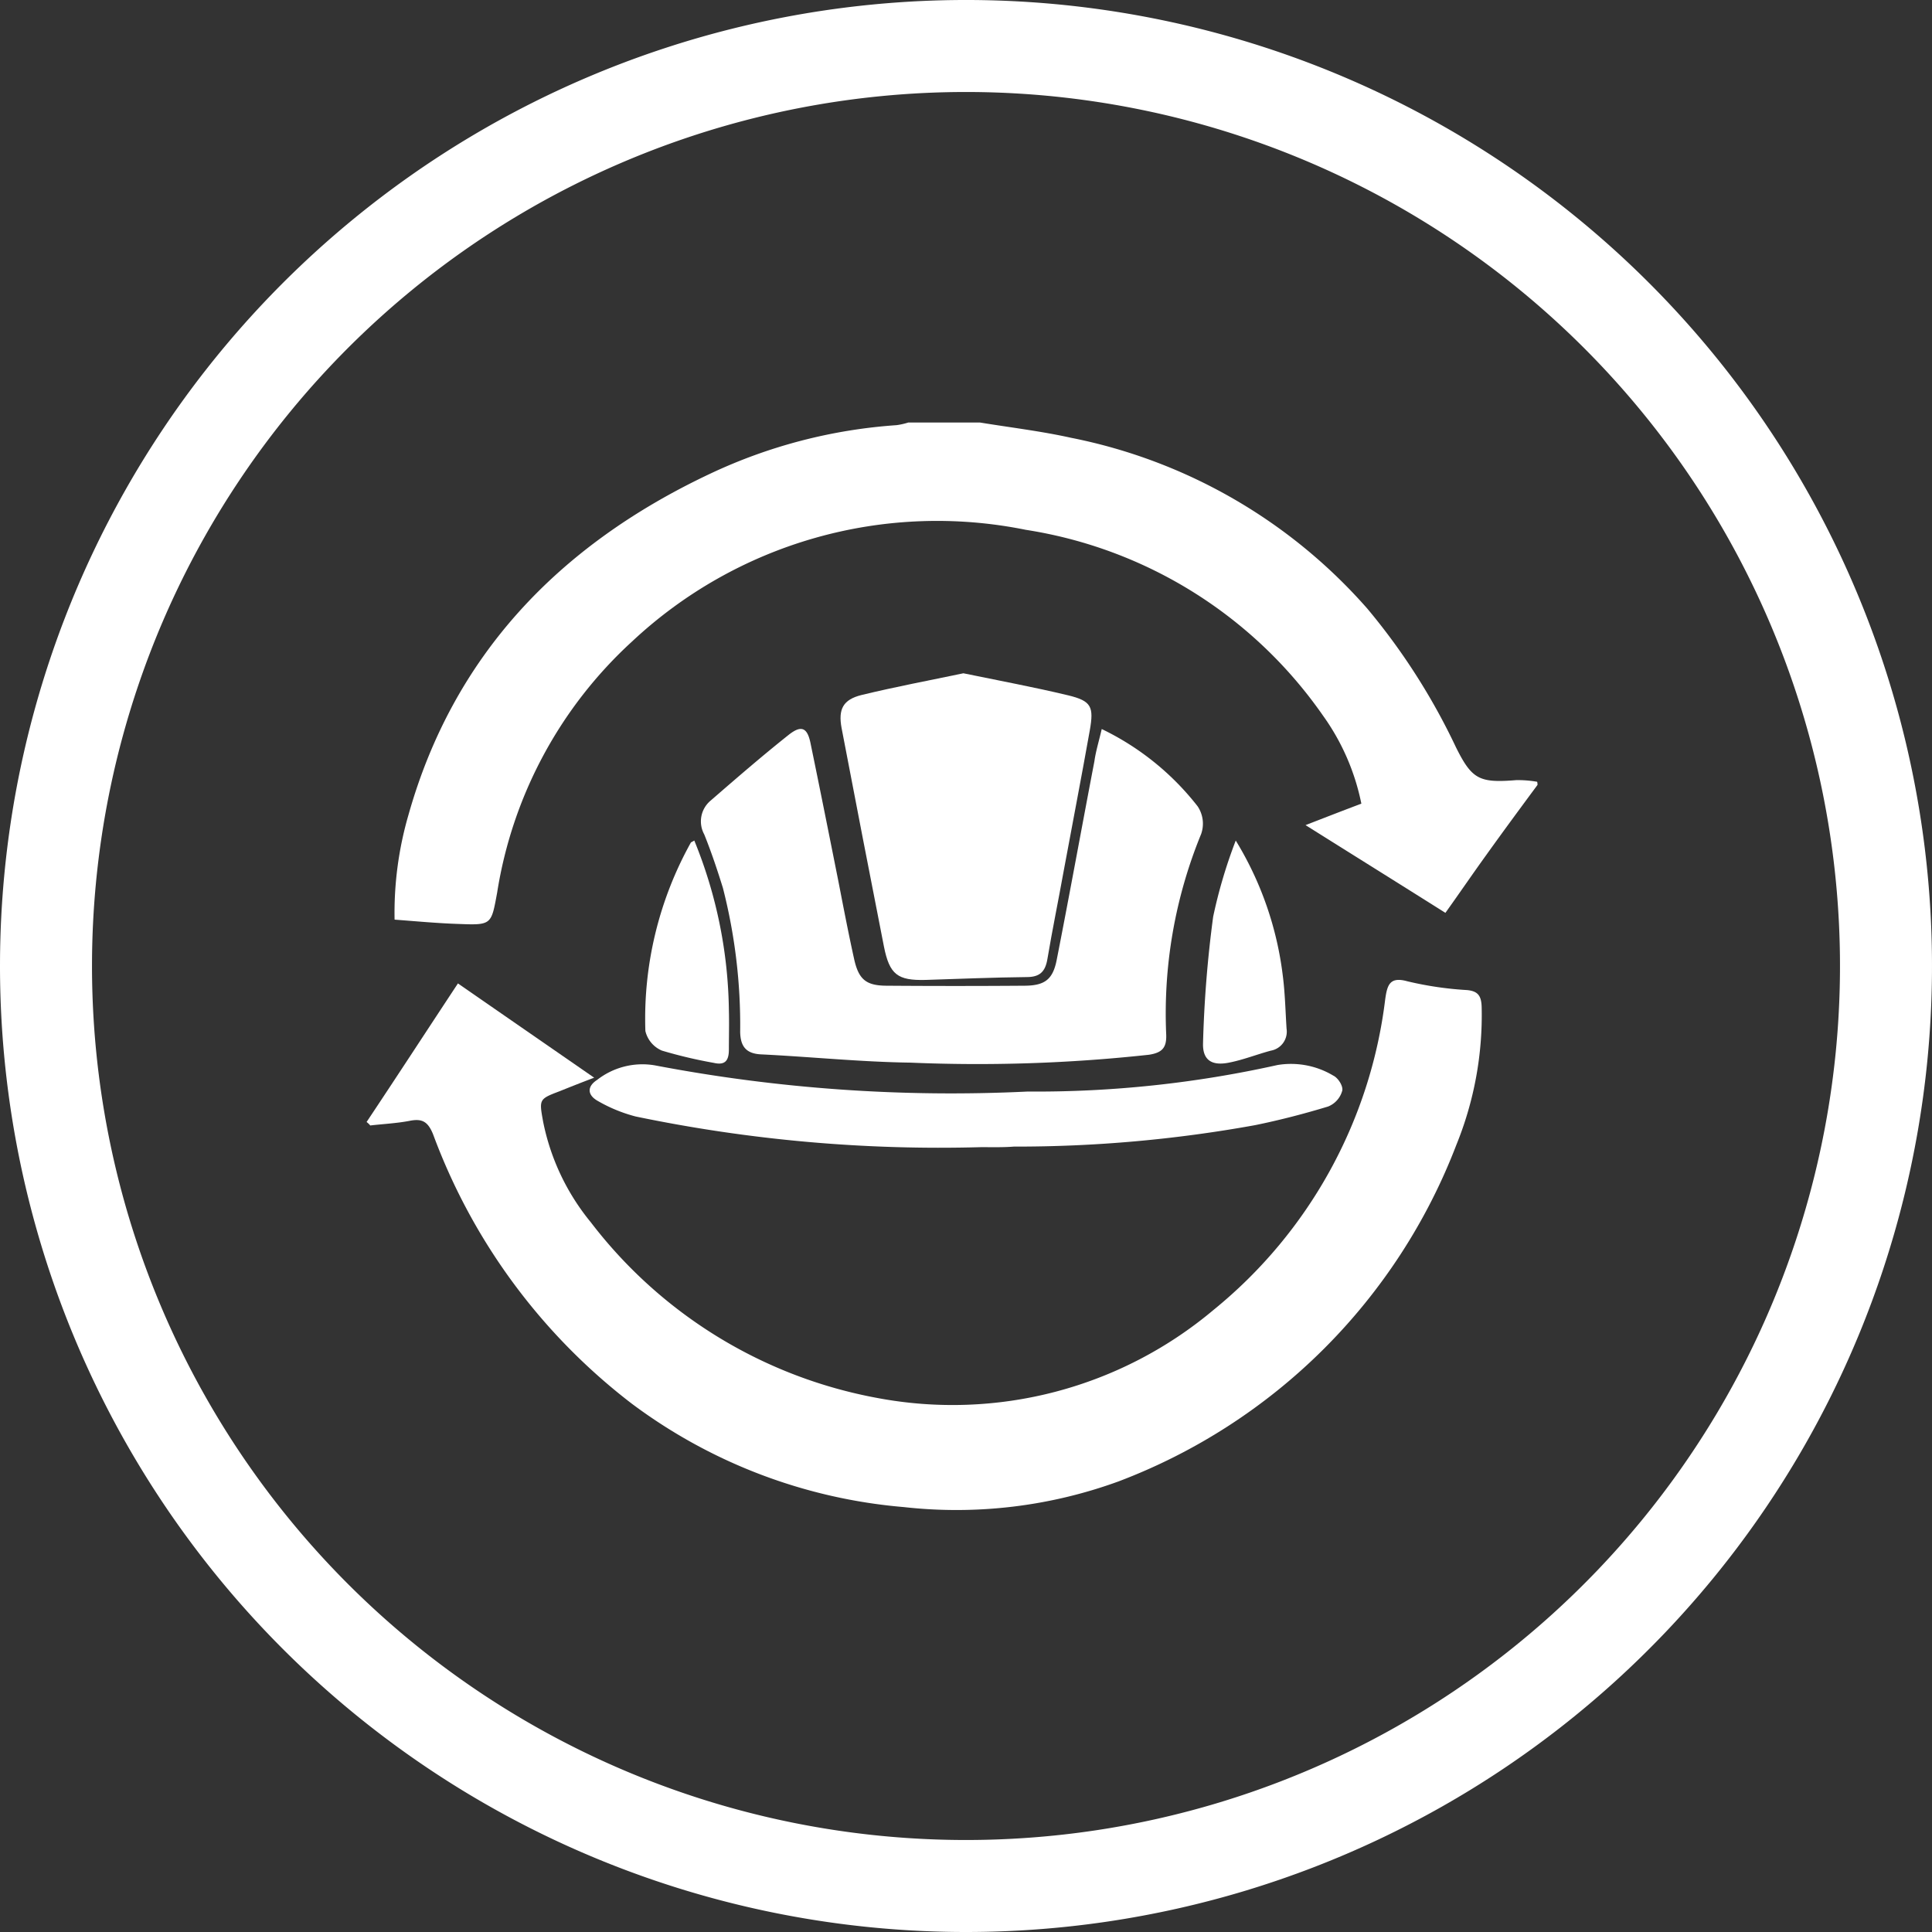 <svg xmlns="http://www.w3.org/2000/svg" width="63" height="63" viewBox="0 0 63 63">
  <rect x="0" y="0" width="63" height="63" fill="#333333" stroke="none"/>
  <g id="icon-construct" transform="translate(-8784.5 -810.5)">
    <g id="Group_6757" data-name="Group 6757" transform="translate(8786 812)">
      <path id="Path_9809" data-name="Path 9809" d="M0,30A30,30,0,1,1,30,60,30,30,0,0,1,0,30Z" fill="none" stroke="#fff" stroke-linejoin="round" stroke-width="3"/>
    </g>
    <g id="Group_6758" data-name="Group 6758" transform="translate(8802.363 842.909)">
      <path id="Path_9810" data-name="Path 9810" d="M0,0H0" fill="none" stroke="#1e48e1" stroke-linejoin="round" stroke-width="0.75"/>
    </g>
    <g id="Group_6759" data-name="Group 6759" transform="translate(8802.363 842.909)">
      <path id="Path_9811" data-name="Path 9811" d="M0,0H0" fill="none" stroke="#1e48e1" stroke-linejoin="round" stroke-width="0.75"/>
    </g>
    <g id="Group_6760" data-name="Group 6760" transform="translate(8798.728 843.818)">
      <path id="Path_9812" data-name="Path 9812" d="M0,0H0" fill="none" stroke="#1e48e1" stroke-linejoin="round" stroke-width="0.75"/>
    </g>
    <g id="Group_6761" data-name="Group 6761" transform="translate(8798.728 843.818)">
      <path id="Path_9813" data-name="Path 9813" d="M0,0H0" fill="none" stroke="#1e48e1" stroke-linejoin="round" stroke-width="0.75"/>
    </g>
    <path id="Path_9814" data-name="Path 9814" d="M407.273-75.178c-.569.769-1.137,1.539-1.695,2.319-.432.6-.842,1.2-1.308,1.853-1.513-.954-2.991-1.875-4.561-2.861.671-.26,1.228-.477,1.82-.7a7.438,7.438,0,0,0-1.251-2.871,14.516,14.516,0,0,0-9.69-6.058,14.546,14.546,0,0,0-12.84,3.641,14.063,14.063,0,0,0-4.4,8.192c-.193,1.04-.171,1.062-1.251,1.019-.694-.022-1.376-.087-2.093-.141a11.441,11.441,0,0,1,.455-3.424c1.456-5.158,4.868-8.777,9.838-11.118a16.958,16.958,0,0,1,6.073-1.582,2.225,2.225,0,0,0,.387-.087h2.331c.989.162,2,.282,2.98.5a17.326,17.326,0,0,1,9.656,5.57,21.024,21.024,0,0,1,2.889,4.519c.523,1.051.762,1.17,1.967,1.073a3.626,3.626,0,0,1,.682.054A.39.39,0,0,1,407.273-75.178Z" transform="translate(8427.363 911.273)" fill="#fff" fill-rule="evenodd"/>
    <path id="Path_9815" data-name="Path 9815" d="M369-62.368c1-1.5,1.971-2.993,2.979-4.519,1.473,1.021,2.9,2.007,4.442,3.074-.454.172-.8.31-1.141.447-.665.252-.654.264-.521,1A7.465,7.465,0,0,0,376.31-59.1a15.23,15.23,0,0,0,9.359,5.734,13.224,13.224,0,0,0,10.954-2.879,15.444,15.444,0,0,0,5.593-10.127c.066-.459.144-.745.72-.585a11.1,11.1,0,0,0,1.949.287c.366.034.465.2.476.551a11.218,11.218,0,0,1-.82,4.484,19.006,19.006,0,0,1-11.021,10.987,15.436,15.436,0,0,1-7,.837,17.223,17.223,0,0,1-8.872-3.372,19.632,19.632,0,0,1-6.48-8.785c-.177-.436-.377-.516-.775-.436-.421.08-.853.1-1.274.149A.668.668,0,0,0,369-62.368Z" transform="translate(8427.454 909.455)" fill="#fff" fill-rule="evenodd"/>
    <path id="Path_9816" data-name="Path 9816" d="M394.063-76a8.8,8.8,0,0,1,3.126,2.518,1.016,1.016,0,0,1,.115.907,15.413,15.413,0,0,0-1.138,6.547c.012.414-.126.582-.563.649a51.589,51.589,0,0,1-7.78.257c-1.62-.022-3.241-.19-4.861-.269-.505-.022-.678-.269-.689-.728a18.039,18.039,0,0,0-.563-4.7c-.184-.593-.379-1.175-.609-1.746a.882.882,0,0,1,.207-1.1c.839-.728,1.678-1.455,2.551-2.149.414-.325.609-.235.713.3.31,1.5.609,3,.908,4.5.161.828.322,1.668.506,2.5.149.683.391.884,1.08.884,1.482.011,2.976.011,4.459,0,.667,0,.942-.19,1.069-.839.425-2.16.816-4.32,1.23-6.48C393.868-75.272,393.971-75.6,394.063-76Z" transform="translate(8426.363 910.273)" fill="#fff" fill-rule="evenodd"/>
    <path id="Path_9817" data-name="Path 9817" d="M390.006-78c1.176.243,2.306.452,3.413.718.765.185.845.371.708,1.147-.274,1.541-.571,3.07-.856,4.611-.171.95-.365,1.888-.525,2.839-.069.417-.251.591-.673.591-1.1.012-2.2.058-3.3.093-.913.023-1.176-.174-1.358-1.089q-.7-3.563-1.381-7.125c-.114-.614.046-.927.651-1.077C387.792-77.56,388.9-77.768,390.006-78Z" transform="translate(8425.909 910.455)" fill="#fff" fill-rule="evenodd"/>
    <path id="Path_9818" data-name="Path 9818" d="M389.771-61.275a48.62,48.62,0,0,1-11.272-1,4.958,4.958,0,0,1-1.222-.5c-.357-.195-.369-.476-.035-.692a2.4,2.4,0,0,1,1.879-.476,51.5,51.5,0,0,0,12.159.855,36.19,36.19,0,0,0,8.149-.865,2.685,2.685,0,0,1,1.821.346c.161.076.334.357.288.5a.774.774,0,0,1-.461.508c-.784.238-1.579.444-2.374.606a43.63,43.63,0,0,1-7.872.7C390.485-61.265,390.128-61.275,389.771-61.275Z" transform="translate(8426.728 909.182)" fill="#fff" fill-rule="evenodd"/>
    <path id="Path_9819" data-name="Path 9819" d="M400.068-72a10.962,10.962,0,0,1,1.534,4.406c.074.572.086,1.156.123,1.728a.63.63,0,0,1-.515.718c-.454.122-.9.3-1.362.39-.552.11-.859-.073-.847-.621a38.647,38.647,0,0,1,.331-4.139A16.311,16.311,0,0,1,400.068-72Z" transform="translate(8424.728 909.909)" fill="#fff" fill-rule="evenodd"/>
    <path id="Path_9820" data-name="Path 9820" d="M380.594-72a15.1,15.1,0,0,1,1.128,5.532c.012.426,0,.853,0,1.279,0,.351-.11.527-.491.439a15.146,15.146,0,0,1-1.692-.4.923.923,0,0,1-.54-.64,11.811,11.811,0,0,1,1.484-6.146C380.5-71.95,380.533-71.962,380.594-72Z" transform="translate(8426.546 909.909)" fill="#fff" fill-rule="evenodd"/>
  </g>
</svg>
